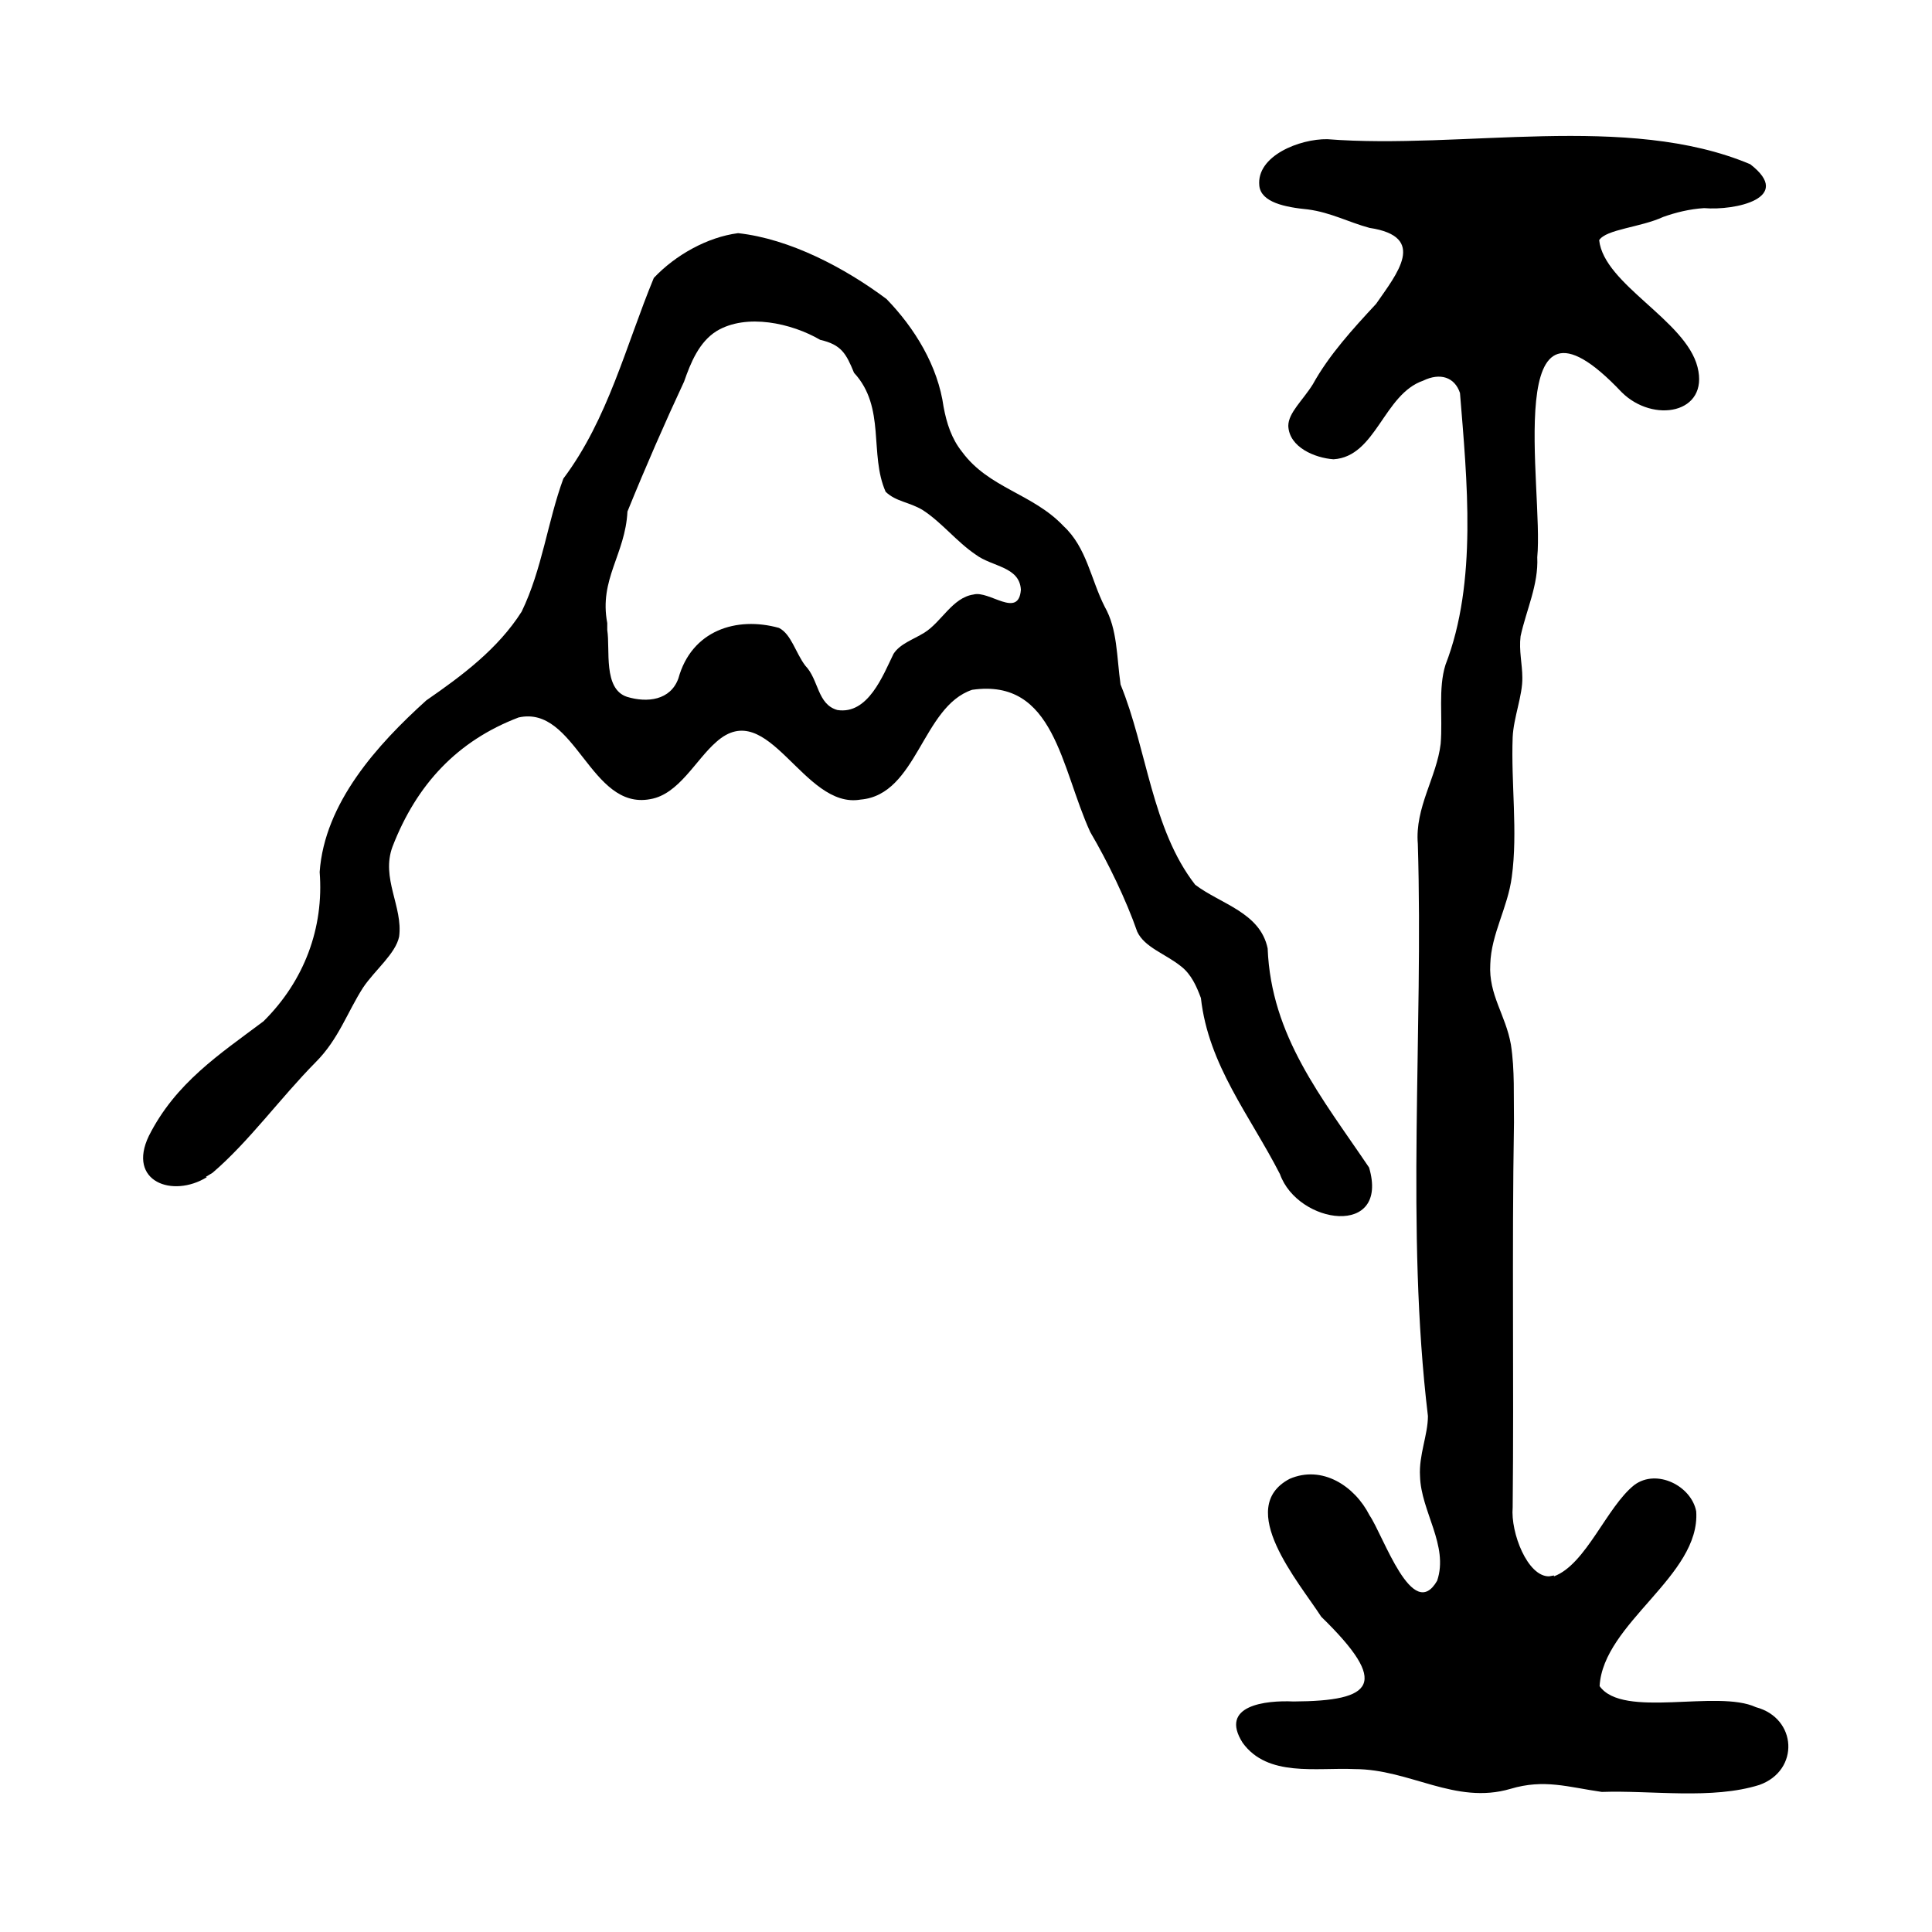 <svg viewBox="0 0 44 44" xmlns="http://www.w3.org/2000/svg" data-name="Layer 1" id="Layer_1">
  <path d="M4.71,26.81c-.78.48-1.82.1-1.32-.94.61-1.21,1.61-1.86,2.61-2.61.93-.92,1.38-2.13,1.28-3.4.11-1.57,1.31-2.9,2.43-3.91.81-.56,1.63-1.17,2.17-2.02.47-.97.59-2.05.95-3.03,1.02-1.36,1.42-3.02,2.06-4.57.49-.52,1.22-.93,1.92-1.02,1.18.13,2.43.79,3.38,1.5.64.66,1.17,1.52,1.3,2.46.07.37.18.72.42,1.02.61.83,1.61.95,2.31,1.69.53.49.62,1.21.94,1.84.29.51.27,1.13.36,1.77.6,1.46.71,3.29,1.7,4.56.58.44,1.48.63,1.65,1.45.08,2,1.23,3.39,2.31,4.99.47,1.6-1.62,1.3-2.03.15-.68-1.33-1.63-2.48-1.8-4.01-.1-.27-.22-.54-.45-.72-.36-.29-.83-.43-1-.79-.25-.72-.67-1.59-1.07-2.27-.67-1.46-.81-3.51-2.69-3.24-1.14.38-1.25,2.39-2.54,2.5-1.31.23-2.1-2.38-3.29-1.31-.47.41-.85,1.19-1.5,1.3-1.37.26-1.7-2.15-3-1.86-1.39.53-2.32,1.52-2.87,2.94-.27.72.24,1.37.15,2.05-.08.39-.55.76-.82,1.16-.36.56-.56,1.18-1.08,1.7-.81.82-1.52,1.81-2.35,2.52l-.15.09ZM13.83,14.35c.07.44-.1,1.34.45,1.52.46.14.99.08,1.17-.42.3-1.09,1.32-1.42,2.29-1.15.28.14.38.57.6.86.31.32.27.88.73,1.01.7.11,1.04-.79,1.28-1.28.15-.23.44-.32.7-.48.39-.24.64-.8,1.12-.87.36-.1,1.03.56,1.08-.11-.03-.53-.66-.52-1.03-.8-.43-.29-.77-.73-1.2-1.01-.31-.19-.61-.19-.85-.42-.38-.86.01-1.92-.72-2.71-.18-.44-.29-.64-.77-.75-.65-.38-1.68-.61-2.36-.2-.4.25-.59.72-.74,1.15-.43.92-.88,1.95-1.29,2.96-.05.98-.65,1.54-.46,2.54v.15Z"></path>
  <path d="M35.39,35.9c.73-.27,1.2-1.58,1.83-2.08.51-.38,1.3.02,1.41.6.1,1.47-2.12,2.54-2.2,3.98.53.75,2.68.07,3.56.48.94.25,1,1.44.08,1.77-1.08.34-2.46.12-3.59.16-.77-.11-1.31-.3-2.08-.07-1.26.37-2.29-.45-3.55-.45-.87-.04-1.98.19-2.55-.6-.54-.85.52-.97,1.16-.94,1.83-.01,2.2-.4.63-1.93-.51-.79-1.97-2.48-.72-3.14.74-.32,1.48.16,1.82.83.32.47.98,2.46,1.54,1.49.27-.8-.37-1.58-.39-2.38-.03-.48.18-.94.18-1.37-.51-4.25-.1-8.72-.23-13.03-.07-.83.43-1.52.52-2.28.05-.6-.06-1.26.11-1.8.73-1.88.49-4.21.33-6.19-.12-.36-.45-.47-.84-.28-.9.31-1.07,1.73-2.04,1.79-.42-.03-1.01-.27-1.03-.76,0-.3.33-.58.56-.95.37-.67.92-1.27,1.44-1.83.47-.68,1.18-1.53-.15-1.73-.48-.13-.88-.35-1.4-.42-.52-.05-1.07-.16-1.11-.54-.07-.68.92-1.07,1.55-1.06,3.06.24,6.83-.61,9.63.57,1,.77-.34,1.06-1.05,1-.33.02-.65.1-.93.2-.52.24-1.3.28-1.46.53.11,1.01,1.97,1.82,2.24,2.89.27,1.06-1.01,1.29-1.73.57-2.78-2.94-1.77,2.22-1.92,3.76.03.63-.25,1.2-.38,1.8-.04.33.04.64.04.94.01.4-.2.91-.22,1.36-.04,1.04.12,2.16-.02,3.18-.09.7-.47,1.3-.49,1.99-.04.7.35,1.15.47,1.83.09.58.06,1.19.07,1.77-.05,2.93,0,5.86-.03,8.77-.05.58.34,1.58.83,1.57l.11-.02Z"></path>
</svg>